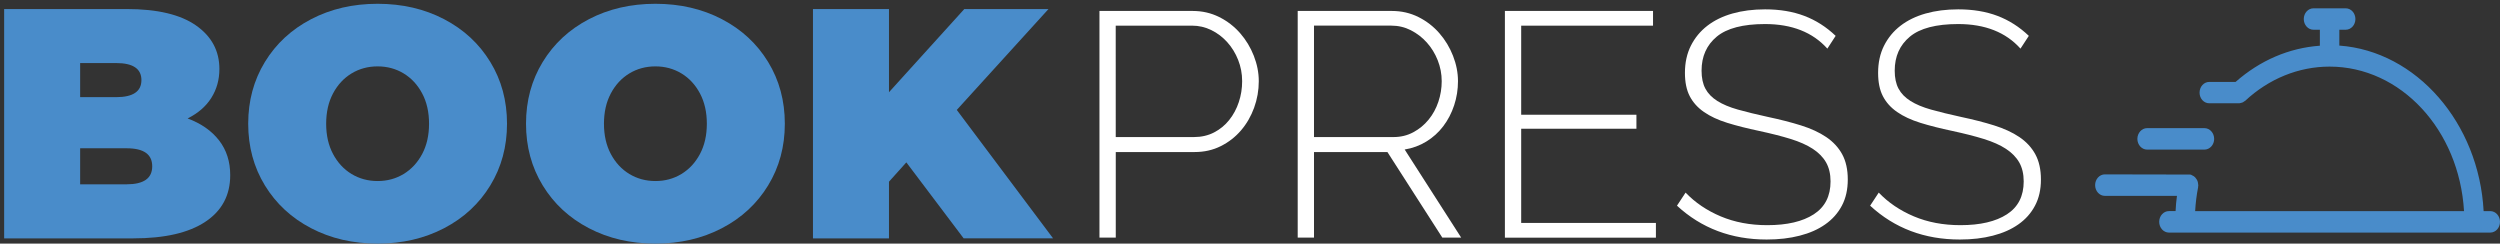 <?xml version="1.0" encoding="UTF-8"?> <svg xmlns="http://www.w3.org/2000/svg" xmlns:xlink="http://www.w3.org/1999/xlink" version="1.1" class="mainLogo" x="0px" y="0px" width="300.964px" height="29.326px" viewBox="0 0 300.964 29.326" xml:space="preserve"><rect x="0" y="0" width="300.964" height="29.326" fill="#333333" stroke="none"/> <path fill="#498CCA" d="M26.373,16.902c0.896,1.155,1.342,2.547,1.342,4.183c0,2.422-1,4.293-2.998,5.616 c-1.998,1.328-4.89,1.996-8.676,1.996H0.5V1.088h14.75c3.681,0,6.461,0.657,8.341,1.972c1.881,1.315,2.821,3.063,2.821,5.244 c0,1.287-0.321,2.444-0.967,3.472c-0.643,1.023-1.597,1.854-2.858,2.484C24.215,14.865,25.477,15.746,26.373,16.902z M9.649,7.595 v4.1h4.338c2.025,0,3.038-0.685,3.038-2.051s-1.013-2.053-3.038-2.053L9.649,7.595L9.649,7.595z M18.325,20.019 c0-1.446-1.024-2.168-3.076-2.168H9.649v4.338h5.601C17.302,22.185,18.325,21.468,18.325,20.019z"></path> <path fill="#498CCA" d="M37.453,27.472c-2.368-1.233-4.221-2.953-5.562-5.147s-2.011-4.672-2.011-7.433 c0-2.764,0.671-5.239,2.011-7.435c1.342-2.196,3.195-3.913,5.562-5.147c2.366-1.234,5.033-1.854,8.006-1.854 c2.97,0,5.64,0.619,8.005,1.854c2.367,1.234,4.22,2.951,5.56,5.147c1.343,2.194,2.013,4.673,2.013,7.435 c0,2.763-0.672,5.236-2.013,7.433s-3.193,3.914-5.56,5.147c-2.364,1.233-5.034,1.854-8.005,1.854 C42.487,29.326,39.82,28.708,37.453,27.472z M48.594,20.945c0.932-0.567,1.676-1.369,2.229-2.405 c0.553-1.04,0.828-2.255,0.828-3.646c0-1.396-0.275-2.609-0.828-3.649c-0.553-1.038-1.295-1.839-2.229-2.405 c-0.933-0.565-1.979-0.849-3.135-0.849c-1.157,0-2.203,0.283-3.138,0.849c-0.933,0.566-1.675,1.367-2.227,2.405 c-0.552,1.04-0.828,2.255-0.828,3.649c0,1.396,0.276,2.606,0.828,3.646c0.552,1.036,1.293,1.838,2.227,2.405 c0.936,0.563,1.98,0.849,3.138,0.849S47.661,21.511,48.594,20.945z"></path> <path fill="#498CCA" d="M70.896,27.472c-2.366-1.233-4.22-2.953-5.559-5.147c-1.342-2.194-2.012-4.672-2.012-7.433 c0-2.764,0.671-5.239,2.012-7.435c1.341-2.196,3.193-3.913,5.559-5.147c2.365-1.234,5.035-1.854,8.006-1.854 c2.973,0,5.641,0.619,8.007,1.854c2.367,1.234,4.22,2.951,5.561,5.147c1.341,2.194,2.012,4.673,2.012,7.435 c0,2.763-0.672,5.236-2.012,7.433c-1.342,2.194-3.194,3.914-5.561,5.147s-5.034,1.854-8.007,1.854 C75.93,29.326,73.263,28.708,70.896,27.472z M82.037,20.945c0.932-0.567,1.676-1.369,2.228-2.405 c0.552-1.04,0.828-2.255,0.828-3.646c0-1.396-0.276-2.609-0.828-3.649c-0.552-1.038-1.294-1.839-2.228-2.405 c-0.936-0.565-1.979-0.849-3.137-0.849c-1.156,0-2.201,0.283-3.135,0.849c-0.934,0.566-1.676,1.367-2.228,2.405 c-0.553,1.04-0.828,2.255-0.828,3.649c0,1.396,0.275,2.606,0.828,3.646c0.552,1.036,1.294,1.838,2.228,2.405 c0.934,0.563,1.979,0.849,3.135,0.849C80.057,21.796,81.103,21.511,82.037,20.945z"></path> <path fill="#498CCA" d="M109.11,19.548l-2.09,2.325v6.824H97.87V1.088h9.149v10.016l9.07-10.016h10.135l-11.041,12.146 l11.593,15.461h-10.765L109.11,19.548z"></path> <g> <path fill="#FFFFFF" d="M132.359,28.607V1.319h11.223c1.153,0,2.217,0.244,3.188,0.73c0.978,0.486,1.813,1.134,2.521,1.941 c0.705,0.807,1.254,1.717,1.651,2.729c0.396,1.012,0.597,2.031,0.597,3.055c0,1.102-0.188,2.166-0.558,3.189 c-0.373,1.024-0.897,1.936-1.576,2.729c-0.68,0.795-1.493,1.428-2.44,1.901c-0.945,0.476-1.998,0.711-3.148,0.711h-9.495v10.302 H132.359z M134.319,16.5h9.416c0.896,0,1.705-0.187,2.422-0.557c0.718-0.371,1.326-0.873,1.824-1.5 c0.502-0.627,0.888-1.347,1.154-2.152c0.27-0.807,0.402-1.646,0.402-2.517c0-0.897-0.16-1.749-0.48-2.556 c-0.318-0.807-0.754-1.518-1.307-2.133c-0.551-0.615-1.189-1.101-1.92-1.46c-0.731-0.359-1.509-0.538-2.326-0.538h-9.188 L134.319,16.5L134.319,16.5z"></path> <path fill="#FFFFFF" d="M156.225,28.607V1.319h11.34c1.15,0,2.215,0.244,3.189,0.73c0.973,0.486,1.813,1.134,2.518,1.941 s1.254,1.717,1.65,2.729c0.396,1.012,0.598,2.031,0.598,3.055c0,1-0.153,1.966-0.461,2.902c-0.309,0.936-0.744,1.772-1.309,2.518 c-0.563,0.742-1.242,1.357-2.037,1.844c-0.795,0.487-1.664,0.807-2.611,0.961l6.803,10.607h-2.27l-6.609-10.301h-8.84v10.301 L156.225,28.607L156.225,28.607L156.225,28.607z M158.186,16.5h9.57c0.869,0,1.664-0.19,2.383-0.577 c0.717-0.384,1.332-0.89,1.844-1.519c0.515-0.627,0.904-1.347,1.175-2.151c0.27-0.808,0.403-1.635,0.403-2.48 c0-0.871-0.162-1.71-0.481-2.517c-0.32-0.807-0.756-1.519-1.308-2.133c-0.551-0.615-1.19-1.108-1.922-1.48 c-0.729-0.372-1.518-0.558-2.363-0.558h-9.301V16.5z"></path> <path fill="#FFFFFF" d="M199.348,26.839v1.77h-18.18V1.319H199v1.768h-15.871v10.724h13.873v1.689h-13.873v11.338H199.348z"></path> <path fill="#FFFFFF" d="M219.987,5.854c-1.77-1.973-4.27-2.959-7.495-2.959c-2.664,0-4.605,0.506-5.822,1.518 c-1.217,1.013-1.826,2.377-1.826,4.094c0,0.872,0.154,1.595,0.463,2.171c0.307,0.576,0.787,1.069,1.439,1.479 c0.653,0.41,1.479,0.756,2.479,1.037c0.998,0.282,2.203,0.575,3.611,0.883c1.461,0.31,2.787,0.647,3.979,1.021 c1.189,0.373,2.203,0.84,3.037,1.402c0.832,0.563,1.474,1.254,1.922,2.075c0.447,0.819,0.672,1.832,0.672,3.035 c0,1.205-0.237,2.256-0.711,3.151c-0.475,0.896-1.141,1.646-2,2.248c-0.856,0.604-1.881,1.058-3.073,1.362 c-1.189,0.31-2.519,0.464-3.978,0.464c-4.254,0-7.854-1.357-10.801-4.074l1.037-1.576c1.151,1.205,2.563,2.16,4.229,2.863 s3.535,1.058,5.611,1.058c2.383,0,4.246-0.437,5.592-1.308s2.019-2.19,2.019-3.959c0-0.896-0.181-1.658-0.537-2.285 c-0.359-0.629-0.892-1.174-1.597-1.635c-0.705-0.462-1.594-0.857-2.67-1.191c-1.075-0.332-2.332-0.651-3.77-0.961 c-1.459-0.307-2.748-0.633-3.861-0.979c-1.113-0.347-2.049-0.781-2.807-1.308c-0.754-0.523-1.324-1.158-1.709-1.901 c-0.385-0.742-0.578-1.678-0.578-2.806c0-1.23,0.238-2.318,0.713-3.267c0.475-0.947,1.135-1.749,1.979-2.402 c0.846-0.653,1.856-1.146,3.036-1.48c1.179-0.333,2.484-0.499,3.92-0.499c1.769,0,3.345,0.262,4.728,0.788 c1.385,0.525,2.641,1.326,3.768,2.402L219.987,5.854z"></path> <path fill="#FFFFFF" d="M243.237,5.854c-1.768-1.973-4.266-2.959-7.493-2.959c-2.664,0-4.605,0.506-5.822,1.518 c-1.219,1.013-1.826,2.377-1.826,4.094c0,0.872,0.154,1.595,0.463,2.171c0.307,0.576,0.787,1.069,1.439,1.479 c0.653,0.41,1.479,0.756,2.479,1.037c0.998,0.282,2.203,0.575,3.611,0.883c1.461,0.31,2.785,0.647,3.979,1.021 c1.189,0.373,2.203,0.84,3.037,1.402c0.83,0.563,1.474,1.254,1.92,2.075c0.447,0.819,0.674,1.832,0.674,3.035 c0,1.205-0.237,2.256-0.713,3.151c-0.473,0.896-1.139,1.646-1.998,2.248c-0.858,0.604-1.883,1.058-3.073,1.362 c-1.191,0.31-2.519,0.464-3.979,0.464c-4.252,0-7.854-1.357-10.799-4.074l1.037-1.576c1.151,1.205,2.563,2.16,4.229,2.863 c1.664,0.703,3.535,1.058,5.611,1.058c2.383,0,4.246-0.437,5.592-1.308c1.347-0.871,2.019-2.19,2.019-3.959 c0-0.896-0.181-1.658-0.537-2.285c-0.359-0.629-0.894-1.174-1.597-1.635c-0.704-0.462-1.596-0.857-2.672-1.191 c-1.075-0.332-2.332-0.651-3.768-0.961c-1.459-0.307-2.746-0.633-3.861-0.979c-1.112-0.347-2.049-0.781-2.807-1.308 c-0.756-0.523-1.324-1.158-1.709-1.901c-0.385-0.742-0.576-1.678-0.576-2.806c0-1.23,0.236-2.318,0.711-3.267 c0.475-0.947,1.135-1.749,1.979-2.402c0.846-0.653,1.856-1.146,3.036-1.48c1.179-0.333,2.484-0.499,3.921-0.499 c1.77,0,3.344,0.262,4.729,0.788c1.383,0.525,2.639,1.326,3.768,2.402L243.237,5.854z"></path> </g> <path fill="#498CCA" d="M299.794,25.818h-1.188c-0.387-10.798-7.978-19.496-17.389-19.955V3.18h1.172 c0.427,0,0.767-0.402,0.767-0.886c0-0.494-0.34-0.889-0.767-0.889h-3.875c-0.434,0-0.765,0.395-0.765,0.889 c0,0.485,0.331,0.886,0.765,0.886h1.159v2.699c-3.779,0.191-7.404,1.711-10.396,4.385h-3.311c-0.422,0-0.766,0.386-0.766,0.888 c0,0.486,0.344,0.887,0.766,0.887h3.561c0.049-0.004,0.079-0.018,0.113-0.037c0.103-0.007,0.213-0.047,0.293-0.116 c0.029-0.012,0.066-0.026,0.09-0.046c2.943-2.752,6.633-4.246,10.423-4.213c8.911,0,16.206,8.08,16.612,18.193h-33.215 c0.043-1.118,0.162-2.236,0.379-3.327c-0.004-0.061,0.002-0.139,0.018-0.198c0-0.025-0.014-0.048-0.016-0.073 c-0.01-0.177-0.064-0.34-0.152-0.465c-0.068-0.101-0.141-0.166-0.219-0.218c-0.057-0.025-0.104-0.066-0.148-0.082 c-0.021-0.006-0.037-0.023-0.061-0.027c-0.025-0.009-0.064-0.009-0.09-0.009c-0.027-0.005-0.053-0.01-0.082-0.013h-10.078 c-0.426,0-0.764,0.397-0.764,0.887c0,0.485,0.338,0.884,0.764,0.884h9.143c-0.133,0.875-0.207,1.76-0.238,2.642h-1.191 c-0.426,0-0.768,0.404-0.768,0.888c0,0.485,0.34,0.883,0.768,0.883h38.686c0.43,0,0.77-0.398,0.77-0.883 C300.562,26.219,300.225,25.818,299.794,25.818z"></path> <path fill="#498CCA" d="M299.794,28h-38.686c-0.65,0-1.172-0.588-1.172-1.294c0-0.71,0.521-1.293,1.172-1.293h0.801 c0.029-0.624,0.08-1.228,0.166-1.834h-8.683c-0.648,0-1.169-0.582-1.169-1.292c0-0.709,0.521-1.294,1.169-1.294l10.224,0.02 c-0.008,0,0.041,0,0.08,0.007l0.078,0.016l0.107,0.063c0.053,0.019,0.121,0.054,0.193,0.096c0.115,0.067,0.246,0.193,0.332,0.344 c0.131,0.158,0.207,0.396,0.221,0.656l0.018,0.143l-0.012,0.058c-0.008,0.027-0.012,0.051-0.012,0.079l0.006,0.047l-0.01,0.044 c-0.186,0.946-0.297,1.897-0.352,2.85h32.369c-0.574-9.782-7.616-17.398-16.188-17.398c-3.724,0-7.306,1.464-10.153,4.115 c-0.053,0.039-0.105,0.064-0.138,0.085c-0.123,0.107-0.281,0.165-0.444,0.188c-0.035,0.01-0.071,0.016-0.11,0.023l-3.635,0.004 c-0.648,0-1.17-0.567-1.17-1.279c0-0.724,0.521-1.293,1.17-1.293h3.168c2.938-2.591,6.438-4.094,10.145-4.358V3.58h-0.766 c-0.653,0-1.172-0.579-1.172-1.286c0-0.717,0.519-1.293,1.172-1.293h3.874c0.647,0,1.17,0.577,1.17,1.293 c0,0.707-0.522,1.286-1.17,1.286h-0.765v1.908c9.27,0.669,16.807,9.305,17.371,19.927h0.799c0.651,0,1.17,0.584,1.17,1.293 C300.964,27.412,300.446,28,299.794,28z M261.109,26.225c-0.201,0-0.357,0.222-0.357,0.481c0,0.261,0.156,0.481,0.357,0.481h38.686 c0.205,0,0.363-0.22,0.363-0.481c0-0.259-0.158-0.481-0.363-0.481h-1.563l-0.015-0.392c-0.393-10.536-7.86-19.13-17.013-19.573 l-0.379-0.016V2.774h1.565c0.198,0,0.358-0.222,0.358-0.482c0-0.267-0.16-0.488-0.358-0.488h-3.875 c-0.202,0-0.373,0.222-0.373,0.488c0,0.26,0.171,0.482,0.373,0.482h1.562v3.485l-0.372,0.017c-3.712,0.185-7.22,1.667-10.147,4.282 l-0.122,0.097h-3.467c-0.199,0-0.357,0.221-0.357,0.496c0,0.262,0.158,0.483,0.357,0.483l3.613-0.032l0.18-0.086 c2.982-2.76,6.757-4.297,10.631-4.297c9.18,0,16.653,8.167,17.075,18.586l0.015,0.423h-34.059l0.018-0.423 c0.041-1.127,0.18-2.253,0.391-3.346c0-0.06,0.006-0.132,0.016-0.188c-0.018-0.142-0.059-0.215-0.104-0.275 c-0.037-0.071-0.066-0.098-0.094-0.115c-0.041-0.027-0.082-0.042-0.105-0.051l-0.066-0.007l0.002-0.023l-0.012-0.011l0.018-0.029 l0.035-0.348l-0.117,0.392l-10.008,0.008c-0.199,0-0.357,0.223-0.357,0.483c0,0.256,0.158,0.479,0.357,0.479h9.607l-0.063,0.458 c-0.127,0.845-0.203,1.72-0.246,2.604l-0.016,0.393L261.109,26.225L261.109,26.225z"></path> <path fill="#498CCA" d="M258.484,17.607h6.895c0.43,0,0.77-0.399,0.77-0.888c0-0.485-0.34-0.883-0.77-0.883h-6.895 c-0.429,0-0.769,0.398-0.769,0.883C257.715,17.209,258.054,17.607,258.484,17.607z"></path> <path fill="#498CCA" d="M265.378,18.011h-6.895c-0.648,0-1.174-0.585-1.174-1.291c0-0.707,0.525-1.294,1.174-1.294h6.895 c0.652,0,1.176,0.584,1.176,1.294C266.554,17.428,266.031,18.011,265.378,18.011z M258.484,16.24c-0.201,0-0.362,0.217-0.362,0.48 c0,0.258,0.161,0.479,0.362,0.479h6.895c0.205,0,0.363-0.221,0.363-0.479c0-0.264-0.158-0.48-0.363-0.48H258.484z"></path> </svg> 